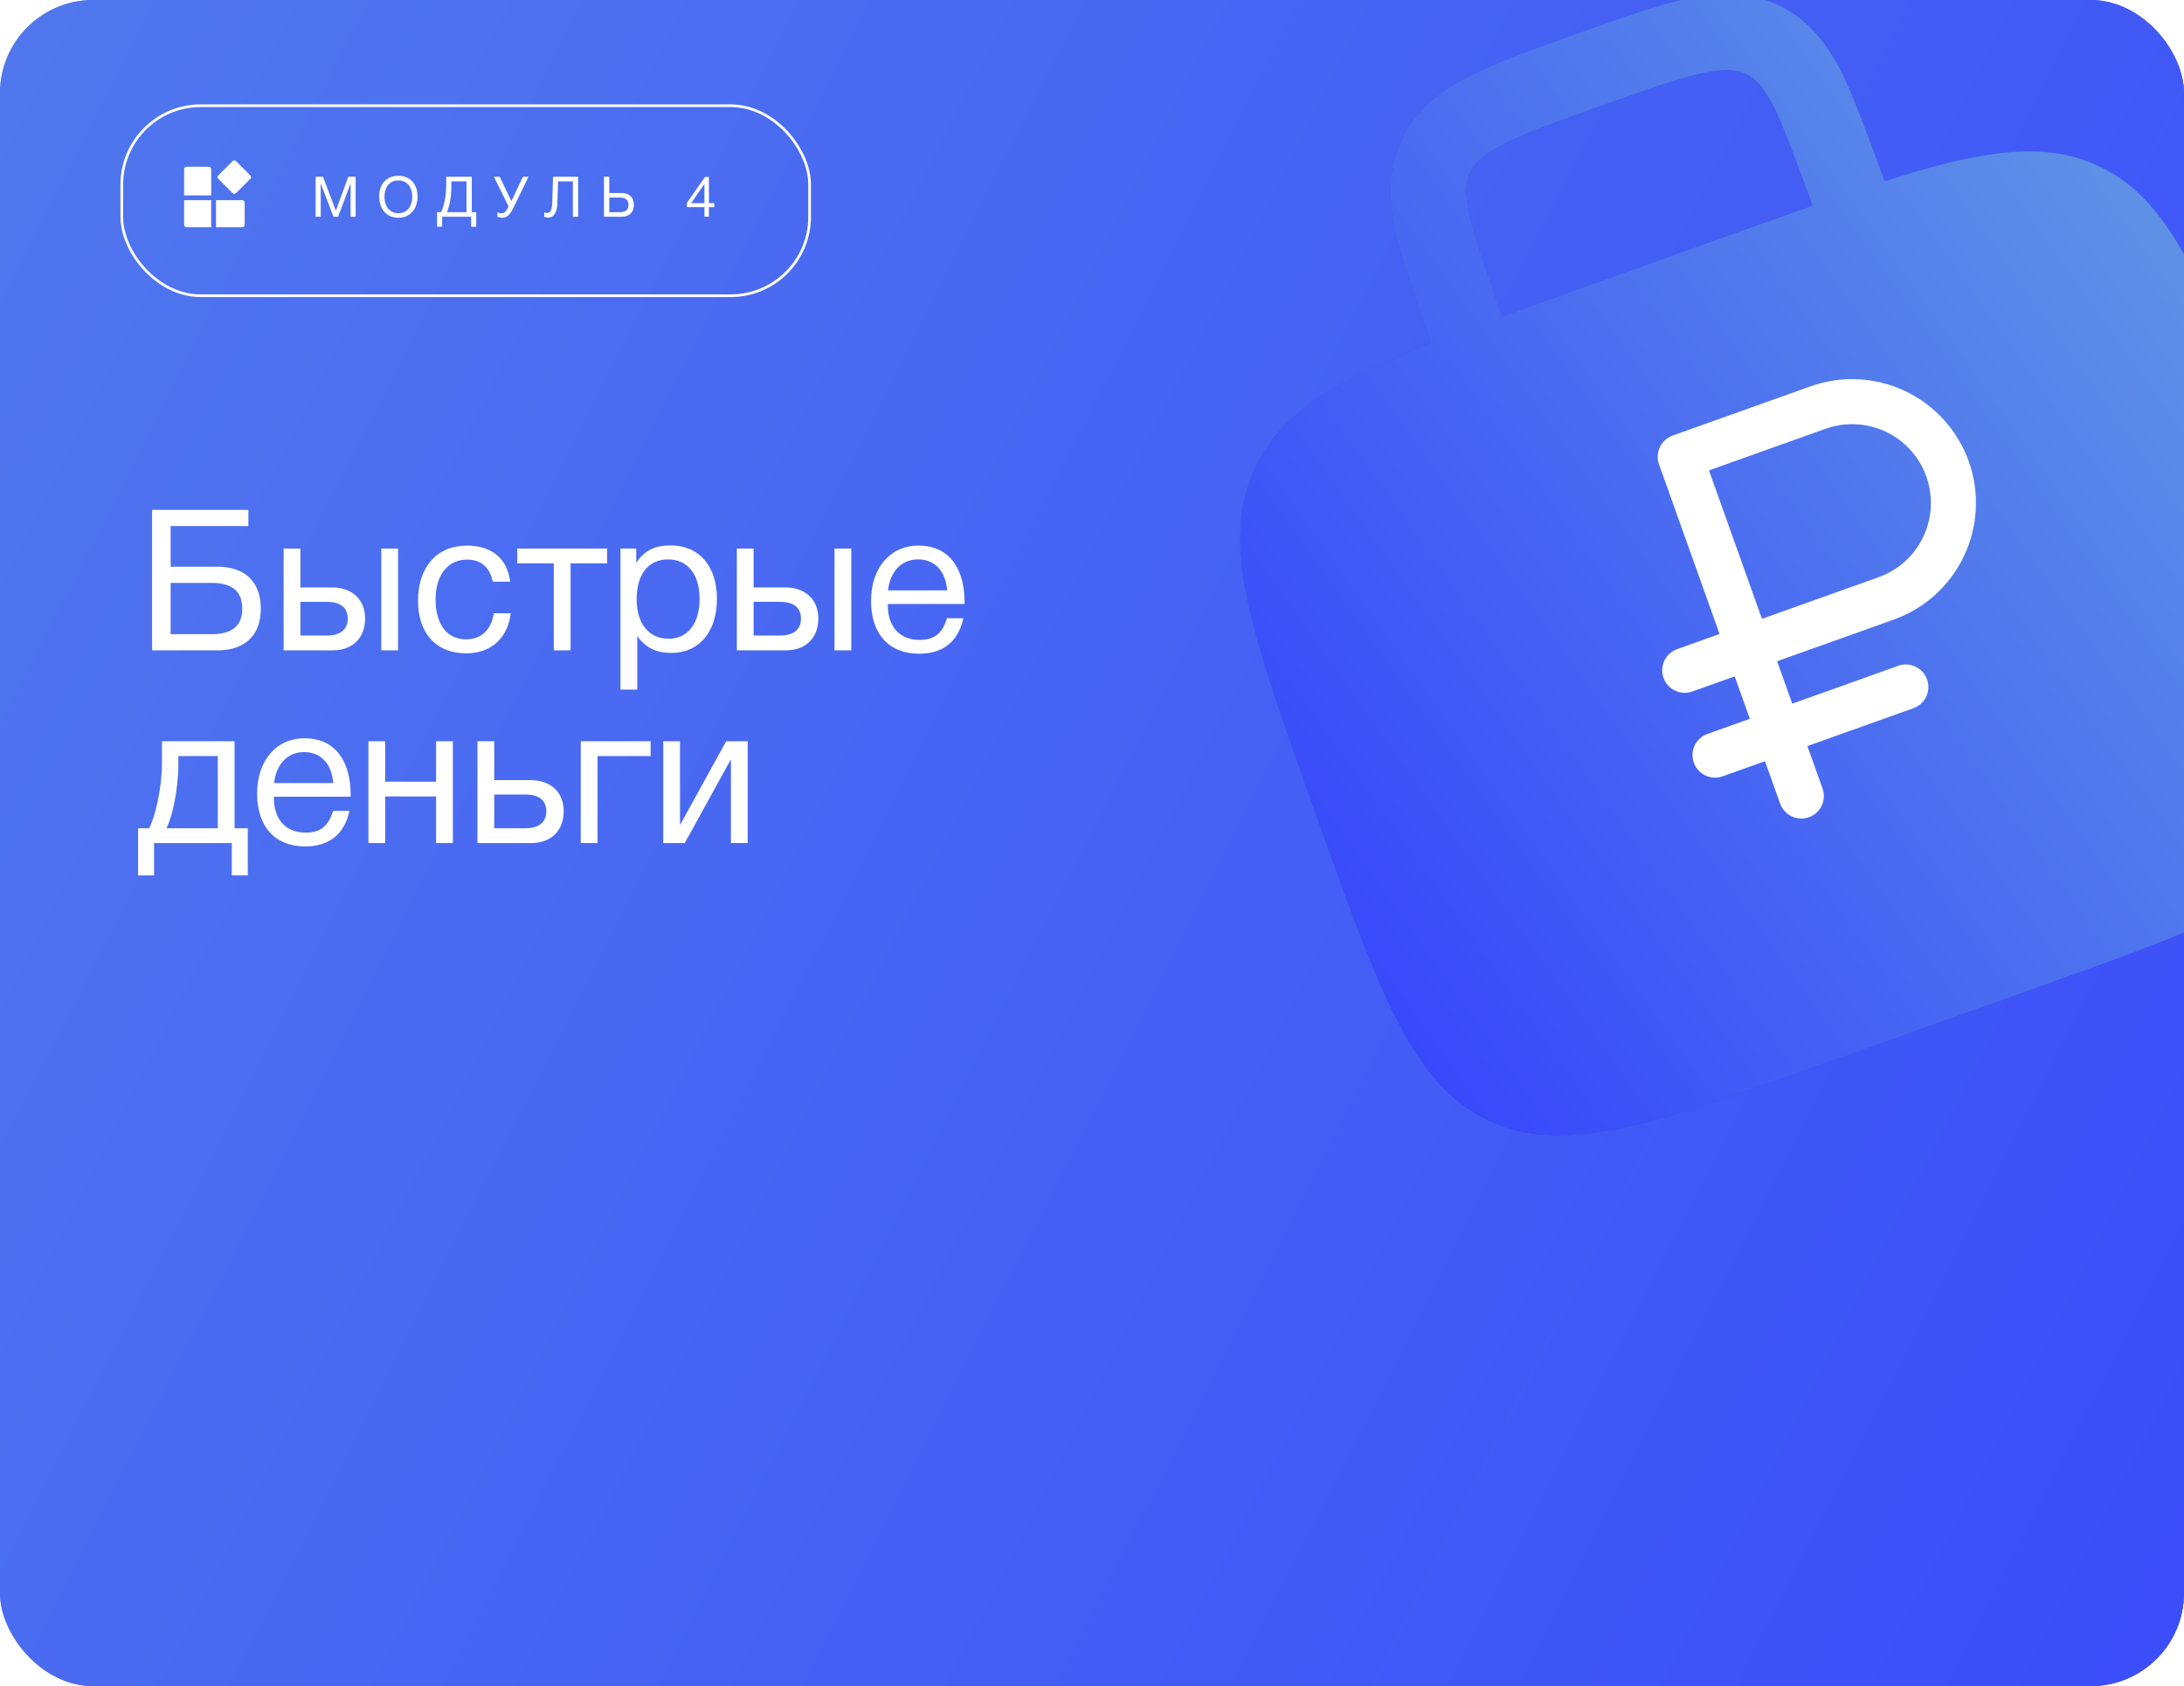<?xml version="1.0" encoding="UTF-8"?> <svg xmlns="http://www.w3.org/2000/svg" width="272" height="210" viewBox="0 0 272 210" fill="none"><g clip-path="url(#clip0_1635_194)"><rect width="272" height="210" rx="11.613" fill="url(#paint0_linear_1635_194)"></rect><path d="M0 6.613C0 0.199 5.199 -5 11.613 -5H261.387C267.801 -5 273 0.199 273 6.613V103.296V204.387C273 210.801 267.801 216 261.387 216H11.613C5.199 216 0 210.801 0 204.387V6.613Z" fill="url(#paint1_linear_1635_194)"></path><path d="M21.251 70.58H27.1C30.541 70.58 32.482 72.497 32.482 75.815C32.482 79.108 30.516 81 27.1 81H18.941V63.503H30.934V65.518H21.251V70.58ZM30.172 75.815C30.172 73.652 28.919 72.595 26.338 72.595H21.251V78.985H26.338C28.894 78.985 30.172 77.953 30.172 75.815ZM47.487 68.319H49.576V81H47.487V68.319ZM45.472 77.043C45.472 79.427 43.923 81 41.441 81H35.322V68.319H37.411V73.161H41.343C43.825 73.161 45.472 74.635 45.472 77.043ZM40.68 74.955H37.411V79.157H40.68C42.4 79.157 43.309 78.395 43.309 77.043C43.309 75.692 42.424 74.955 40.68 74.955ZM63.61 76.38C63.242 79.403 61.227 81.369 58.081 81.369C54.149 81.369 52.06 78.69 52.06 74.832C52.06 70.605 54.419 67.951 58.155 67.951C61.251 67.951 63.193 69.573 63.537 72.448H61.374C61.005 70.654 59.9 69.696 58.179 69.696C55.771 69.696 54.247 71.612 54.247 74.66C54.247 77.756 55.673 79.624 58.032 79.624C59.924 79.624 61.178 78.469 61.497 76.38H63.61ZM75.606 70.162H71.059V81H68.97V70.162H64.424V68.319H75.606V70.162ZM79.24 68.319V70.113C80.223 68.541 81.648 67.926 83.516 67.926C87.055 67.926 89.291 70.482 89.291 74.586C89.291 78.69 87.079 81.32 83.614 81.32C81.747 81.32 80.444 80.705 79.363 79.231V85.89H77.274V68.319H79.24ZM83.197 69.671C80.764 69.671 79.289 71.539 79.289 74.611C79.289 77.682 80.813 79.55 83.27 79.55C85.654 79.55 87.129 77.658 87.129 74.611C87.129 71.539 85.654 69.671 83.197 69.671ZM103.932 68.319H106.021V81H103.932V68.319ZM101.917 77.043C101.917 79.427 100.369 81 97.887 81H91.768V68.319H93.856V73.161H97.788C100.27 73.161 101.917 74.635 101.917 77.043ZM97.125 74.955H93.856V79.157H97.125C98.845 79.157 99.754 78.395 99.754 77.043C99.754 75.692 98.87 74.955 97.125 74.955ZM119.982 76.994C119.343 79.919 117.451 81.418 114.453 81.418C110.717 81.418 108.481 78.96 108.481 74.832C108.481 70.728 110.865 67.951 114.379 67.951C118.557 67.951 120.129 71.268 120.129 74.93V75.225H110.594L110.57 75.372C110.57 78.076 112.069 79.698 114.526 79.698C116.345 79.698 117.352 78.911 117.942 76.994H119.982ZM117.967 73.529C117.77 71.121 116.419 69.671 114.33 69.671C112.29 69.671 110.865 71.145 110.594 73.529H117.967ZM30.86 109.03H28.87V105H19.187V109.03H17.197V103.157H18.573C19.31 101.756 20.17 98.217 20.17 95.023V92.319H29.214V103.157H30.86V109.03ZM27.125 103.157V94.162H22.21V95.219C22.21 98.389 21.424 101.805 20.735 103.157H27.125ZM43.522 100.994C42.883 103.919 40.99 105.418 37.992 105.418C34.257 105.418 32.021 102.96 32.021 98.832C32.021 94.728 34.404 91.951 37.919 91.951C42.096 91.951 43.669 95.268 43.669 98.93V99.225H34.134L34.109 99.372C34.109 102.076 35.608 103.698 38.066 103.698C39.885 103.698 40.892 102.911 41.482 100.994H43.522ZM41.507 97.529C41.31 95.121 39.958 93.671 37.869 93.671C35.83 93.671 34.404 95.145 34.134 97.529H41.507ZM47.972 105H45.883V92.319H47.972V97.357H54.313V92.319H56.401V105H54.313V99.2H47.972V105ZM70.204 101.043C70.204 103.427 68.656 105 66.174 105H59.465V92.319H61.554V97.161H66.076C68.558 97.161 70.204 98.635 70.204 101.043ZM65.412 98.955H61.554V103.157H65.412C67.132 103.157 68.042 102.395 68.042 101.043C68.042 99.692 67.157 98.955 65.412 98.955ZM81.031 94.162H74.42V105H72.331V92.319H81.031V94.162ZM85.28 105H82.602V92.319H84.691V102.665H84.74L90.441 92.319H93.12V105H91.031V94.654H90.982L85.28 105Z" fill="white"></path><path d="M39.313 22.016H40.224L41.827 26.237L43.373 22.016H44.291V27H43.667V22.842L42.106 27H41.532L39.944 22.842V27H39.313V22.016ZM49.604 21.897C51.151 21.897 51.998 22.982 51.998 24.466C51.998 25.929 51.193 27.119 49.611 27.119C48.015 27.119 47.224 25.901 47.224 24.452C47.224 22.898 48.155 21.897 49.604 21.897ZM49.604 22.471C48.428 22.471 47.882 23.437 47.882 24.501C47.882 25.747 48.561 26.552 49.618 26.552C50.661 26.552 51.34 25.74 51.34 24.501C51.34 23.269 50.661 22.471 49.604 22.471ZM59.312 28.239H58.675V27H55.069V28.239H54.432V26.426H54.922C55.3 25.754 55.574 24.354 55.574 22.982V22.016H58.758V26.426H59.312V28.239ZM58.1 26.426V22.59H56.218V23.269C56.218 24.508 55.959 25.803 55.651 26.426H58.1ZM63.334 25.698L61.514 22.016H62.235L63.691 25.054L65.119 22.016H65.826L63.887 25.985C63.467 26.839 63.054 27.119 62.564 27.119C62.34 27.119 62.088 27.056 61.948 26.993V26.433C62.039 26.489 62.2 26.559 62.508 26.559C62.858 26.559 63.082 26.223 63.25 25.873L63.334 25.698ZM72.005 22.016V27H71.347V22.59H69.507L69.409 25.397C69.374 26.398 69.01 27.105 68.254 27.105C68.114 27.105 67.903 27.056 67.778 27.007V26.447C67.868 26.503 68.058 26.517 68.135 26.517C68.492 26.517 68.751 26.321 68.785 25.054L68.876 22.016H72.005ZM78.939 25.523C78.939 26.461 78.379 27 77.406 27H75.222V22.016H75.88V24.039H77.406C78.386 24.039 78.939 24.578 78.939 25.523ZM78.275 25.523C78.275 24.907 77.918 24.606 77.183 24.606H75.88V26.426H77.183C77.91 26.426 78.275 26.132 78.275 25.523ZM88.962 25.299V25.803H88.29V27H87.73V25.803H85.553V25.243L87.807 22.037H88.29V25.299H88.962ZM87.73 25.299V22.912L86.078 25.299H87.73Z" fill="white"></path><rect x="15.167" y="13.167" width="85.665" height="23.665" rx="9.833" stroke="white" stroke-width="0.335"></rect><path d="M26.306 21.066V24.337H22.934V21.066C22.934 20.901 23.067 20.768 23.231 20.768H26.008C26.172 20.768 26.306 20.901 26.306 21.066Z" fill="white"></path><path d="M28.971 20.059C29.087 19.943 29.276 19.943 29.392 20.059L31.18 21.847C31.297 21.963 31.297 22.152 31.18 22.268L29.392 24.056C29.276 24.172 29.087 24.172 28.971 24.056L27.183 22.268C27.067 22.152 27.067 21.963 27.183 21.847L28.971 20.059Z" fill="white"></path><path d="M26.901 24.932H30.174C30.338 24.932 30.471 25.065 30.471 25.23V28.008C30.471 28.172 30.338 28.306 30.174 28.306H26.901V24.932Z" fill="white"></path><path d="M22.934 28.008V24.932H26.306V28.306H23.231C23.067 28.306 22.934 28.172 22.934 28.008Z" fill="white"></path><g filter="url(#filter0_biiii_1635_194)"><path fill-rule="evenodd" clip-rule="evenodd" d="M196.618 -0.382L195.999 -0.161C190.65 1.749 186.19 3.341 182.82 5.08C179.262 6.917 176.282 9.227 174.539 12.906C172.795 16.585 172.895 20.354 173.726 24.271C174.291 26.931 176.361 33.035 178.192 38.248C166.294 42.939 159.567 46.925 156.337 53.741C151.853 63.205 155.86 74.43 163.874 96.88C171.888 119.329 175.895 130.555 185.359 135.039C194.823 139.524 206.048 135.517 228.498 127.503L252.31 119.002C274.76 110.988 285.985 106.981 290.469 97.517C294.954 88.054 290.947 76.828 282.933 54.378C274.919 31.929 270.912 20.703 261.448 16.219C254.631 12.989 246.902 14.164 234.723 18.068C232.838 12.874 230.575 6.839 229.328 4.422C227.491 0.864 225.181 -2.115 221.502 -3.859C217.823 -5.602 214.054 -5.503 210.138 -4.671C206.427 -3.883 201.967 -2.291 196.618 -0.382ZM225.741 21.115C223.915 16.084 221.893 10.691 220.903 8.771C219.553 6.156 218.495 5.208 217.442 4.709C216.39 4.21 214.986 3.992 212.107 4.603C209.094 5.243 205.235 6.61 199.496 8.658C193.758 10.707 189.906 12.093 187.169 13.506C184.553 14.855 183.606 15.914 183.107 16.966C182.608 18.019 182.389 19.422 183.001 22.301C183.449 24.414 185.3 29.869 187.072 34.919C189.398 34.076 191.871 33.193 194.497 32.255L218.309 23.755C220.935 22.818 223.407 21.935 225.741 21.115Z" fill="black" fill-opacity="0.2"></path><path fill-rule="evenodd" clip-rule="evenodd" d="M196.618 -0.382L195.999 -0.161C190.65 1.749 186.19 3.341 182.82 5.08C179.262 6.917 176.282 9.227 174.539 12.906C172.795 16.585 172.895 20.354 173.726 24.271C174.291 26.931 176.361 33.035 178.192 38.248C166.294 42.939 159.567 46.925 156.337 53.741C151.853 63.205 155.86 74.43 163.874 96.88C171.888 119.329 175.895 130.555 185.359 135.039C194.823 139.524 206.048 135.517 228.498 127.503L252.31 119.002C274.76 110.988 285.985 106.981 290.469 97.517C294.954 88.054 290.947 76.828 282.933 54.378C274.919 31.929 270.912 20.703 261.448 16.219C254.631 12.989 246.902 14.164 234.723 18.068C232.838 12.874 230.575 6.839 229.328 4.422C227.491 0.864 225.181 -2.115 221.502 -3.859C217.823 -5.602 214.054 -5.503 210.138 -4.671C206.427 -3.883 201.967 -2.291 196.618 -0.382ZM225.741 21.115C223.915 16.084 221.893 10.691 220.903 8.771C219.553 6.156 218.495 5.208 217.442 4.709C216.39 4.21 214.986 3.992 212.107 4.603C209.094 5.243 205.235 6.61 199.496 8.658C193.758 10.707 189.906 12.093 187.169 13.506C184.553 14.855 183.606 15.914 183.107 16.966C182.608 18.019 182.389 19.422 183.001 22.301C183.449 24.414 185.3 29.869 187.072 34.919C189.398 34.076 191.871 33.193 194.497 32.255L218.309 23.755C220.935 22.818 223.407 21.935 225.741 21.115Z" fill="url(#paint2_linear_1635_194)"></path></g><path d="M235.851 77.169L210.762 86.126C210.062 86.376 209.291 86.338 208.619 86.019C207.946 85.701 207.428 85.128 207.178 84.428C206.928 83.727 206.967 82.956 207.285 82.284C207.604 81.612 208.176 81.094 208.876 80.844L214.158 78.958L206.616 57.831C206.492 57.484 206.437 57.116 206.455 56.748C206.474 56.381 206.564 56.02 206.722 55.687C206.88 55.354 207.101 55.056 207.374 54.809C207.648 54.562 207.967 54.371 208.314 54.247L225.48 48.119C229.332 46.743 233.573 46.955 237.269 48.706C240.966 50.458 243.815 53.606 245.19 57.458C246.566 61.31 246.354 65.551 244.603 69.248C242.851 72.944 239.703 75.794 235.851 77.169ZM219.44 77.073L233.965 71.887C236.417 71.012 238.42 69.199 239.535 66.846C240.649 64.494 240.784 61.795 239.908 59.344C239.033 56.892 237.22 54.889 234.868 53.775C232.516 52.66 229.817 52.525 227.365 53.401L212.84 58.586L219.44 77.073Z" fill="white"></path><path d="M225.285 101.784C224.938 101.908 224.57 101.962 224.202 101.944C223.834 101.926 223.474 101.835 223.141 101.678C222.808 101.52 222.51 101.298 222.262 101.025C222.015 100.752 221.825 100.433 221.701 100.086L214.158 78.958C213.908 78.258 213.947 77.487 214.265 76.815C214.584 76.143 215.156 75.625 215.856 75.374C216.557 75.124 217.328 75.163 218 75.481C218.672 75.8 219.19 76.372 219.44 77.073L226.983 98.2C227.107 98.547 227.161 98.915 227.143 99.282C227.125 99.65 227.034 100.011 226.877 100.344C226.719 100.677 226.497 100.975 226.224 101.222C225.951 101.469 225.632 101.66 225.285 101.784Z" fill="white"></path><path d="M238.302 88.204L214.533 96.69C213.833 96.94 213.062 96.901 212.39 96.583C211.718 96.264 211.2 95.692 210.95 94.992C210.7 94.291 210.738 93.52 211.057 92.848C211.375 92.176 211.947 91.658 212.648 91.408L236.416 82.922C237.117 82.672 237.888 82.711 238.56 83.029C239.232 83.347 239.75 83.92 240 84.62C240.25 85.321 240.211 86.092 239.893 86.764C239.575 87.436 239.002 87.954 238.302 88.204Z" fill="white"></path></g><defs><filter id="filter0_biiii_1635_194" x="149.938" y="-9.78" width="146.931" height="154.456" filterUnits="userSpaceOnUse" color-interpolation-filters="sRGB"><feFlood flood-opacity="0" result="BackgroundImageFix"></feFlood><feGaussianBlur in="BackgroundImageFix" stdDeviation="2.265"></feGaussianBlur><feComposite in2="SourceAlpha" operator="in" result="effect1_backgroundBlur_1635_194"></feComposite><feBlend mode="normal" in="SourceGraphic" in2="effect1_backgroundBlur_1635_194" result="shape"></feBlend><feColorMatrix in="SourceAlpha" type="matrix" values="0 0 0 0 0 0 0 0 0 0 0 0 0 0 0 0 0 0 127 0" result="hardAlpha"></feColorMatrix><feOffset dy="-1.942"></feOffset><feGaussianBlur stdDeviation="3.236"></feGaussianBlur><feComposite in2="hardAlpha" operator="arithmetic" k2="-1" k3="1"></feComposite><feColorMatrix type="matrix" values="0 0 0 0 1 0 0 0 0 1 0 0 0 0 1 0 0 0 0.15 0"></feColorMatrix><feBlend mode="normal" in2="shape" result="effect2_innerShadow_1635_194"></feBlend><feColorMatrix in="SourceAlpha" type="matrix" values="0 0 0 0 0 0 0 0 0 0 0 0 0 0 0 0 0 0 127 0" result="hardAlpha"></feColorMatrix><feOffset dy="-3.236"></feOffset><feGaussianBlur stdDeviation="5.843"></feGaussianBlur><feComposite in2="hardAlpha" operator="arithmetic" k2="-1" k3="1"></feComposite><feColorMatrix type="matrix" values="0 0 0 0 1 0 0 0 0 1 0 0 0 0 1 0 0 0 0.15 0"></feColorMatrix><feBlend mode="normal" in2="effect2_innerShadow_1635_194" result="effect3_innerShadow_1635_194"></feBlend><feColorMatrix in="SourceAlpha" type="matrix" values="0 0 0 0 0 0 0 0 0 0 0 0 0 0 0 0 0 0 127 0" result="hardAlpha"></feColorMatrix><feOffset dy="7.767"></feOffset><feGaussianBlur stdDeviation="3.953"></feGaussianBlur><feComposite in2="hardAlpha" operator="arithmetic" k2="-1" k3="1"></feComposite><feColorMatrix type="matrix" values="0 0 0 0 1 0 0 0 0 1 0 0 0 0 1 0 0 0 0.1 0"></feColorMatrix><feBlend mode="normal" in2="effect3_innerShadow_1635_194" result="effect4_innerShadow_1635_194"></feBlend><feColorMatrix in="SourceAlpha" type="matrix" values="0 0 0 0 0 0 0 0 0 0 0 0 0 0 0 0 0 0 127 0" result="hardAlpha"></feColorMatrix><feOffset dy="1.906"></feOffset><feGaussianBlur stdDeviation="0.988"></feGaussianBlur><feComposite in2="hardAlpha" operator="arithmetic" k2="-1" k3="1"></feComposite><feColorMatrix type="matrix" values="0 0 0 0 1 0 0 0 0 1 0 0 0 0 1 0 0 0 0.15 0"></feColorMatrix><feBlend mode="normal" in2="effect4_innerShadow_1635_194" result="effect5_innerShadow_1635_194"></feBlend></filter><linearGradient id="paint0_linear_1635_194" x1="-226.949" y1="-39.721" x2="286.218" y2="221.678" gradientUnits="userSpaceOnUse"><stop stop-color="#6095E5"></stop><stop offset="1" stop-color="#3849FB"></stop></linearGradient><linearGradient id="paint1_linear_1635_194" x1="-237.943" y1="-46.801" x2="300.912" y2="226.656" gradientUnits="userSpaceOnUse"><stop stop-color="#6095E5"></stop><stop offset="1" stop-color="#3849FB"></stop></linearGradient><linearGradient id="paint2_linear_1635_194" x1="247.778" y1="-18.644" x2="131.639" y2="63.645" gradientUnits="userSpaceOnUse"><stop stop-color="#6095E5"></stop><stop offset="1" stop-color="#3849FB"></stop></linearGradient><clipPath id="clip0_1635_194"><rect width="272" height="210" rx="11.613" fill="white"></rect></clipPath></defs></svg> 